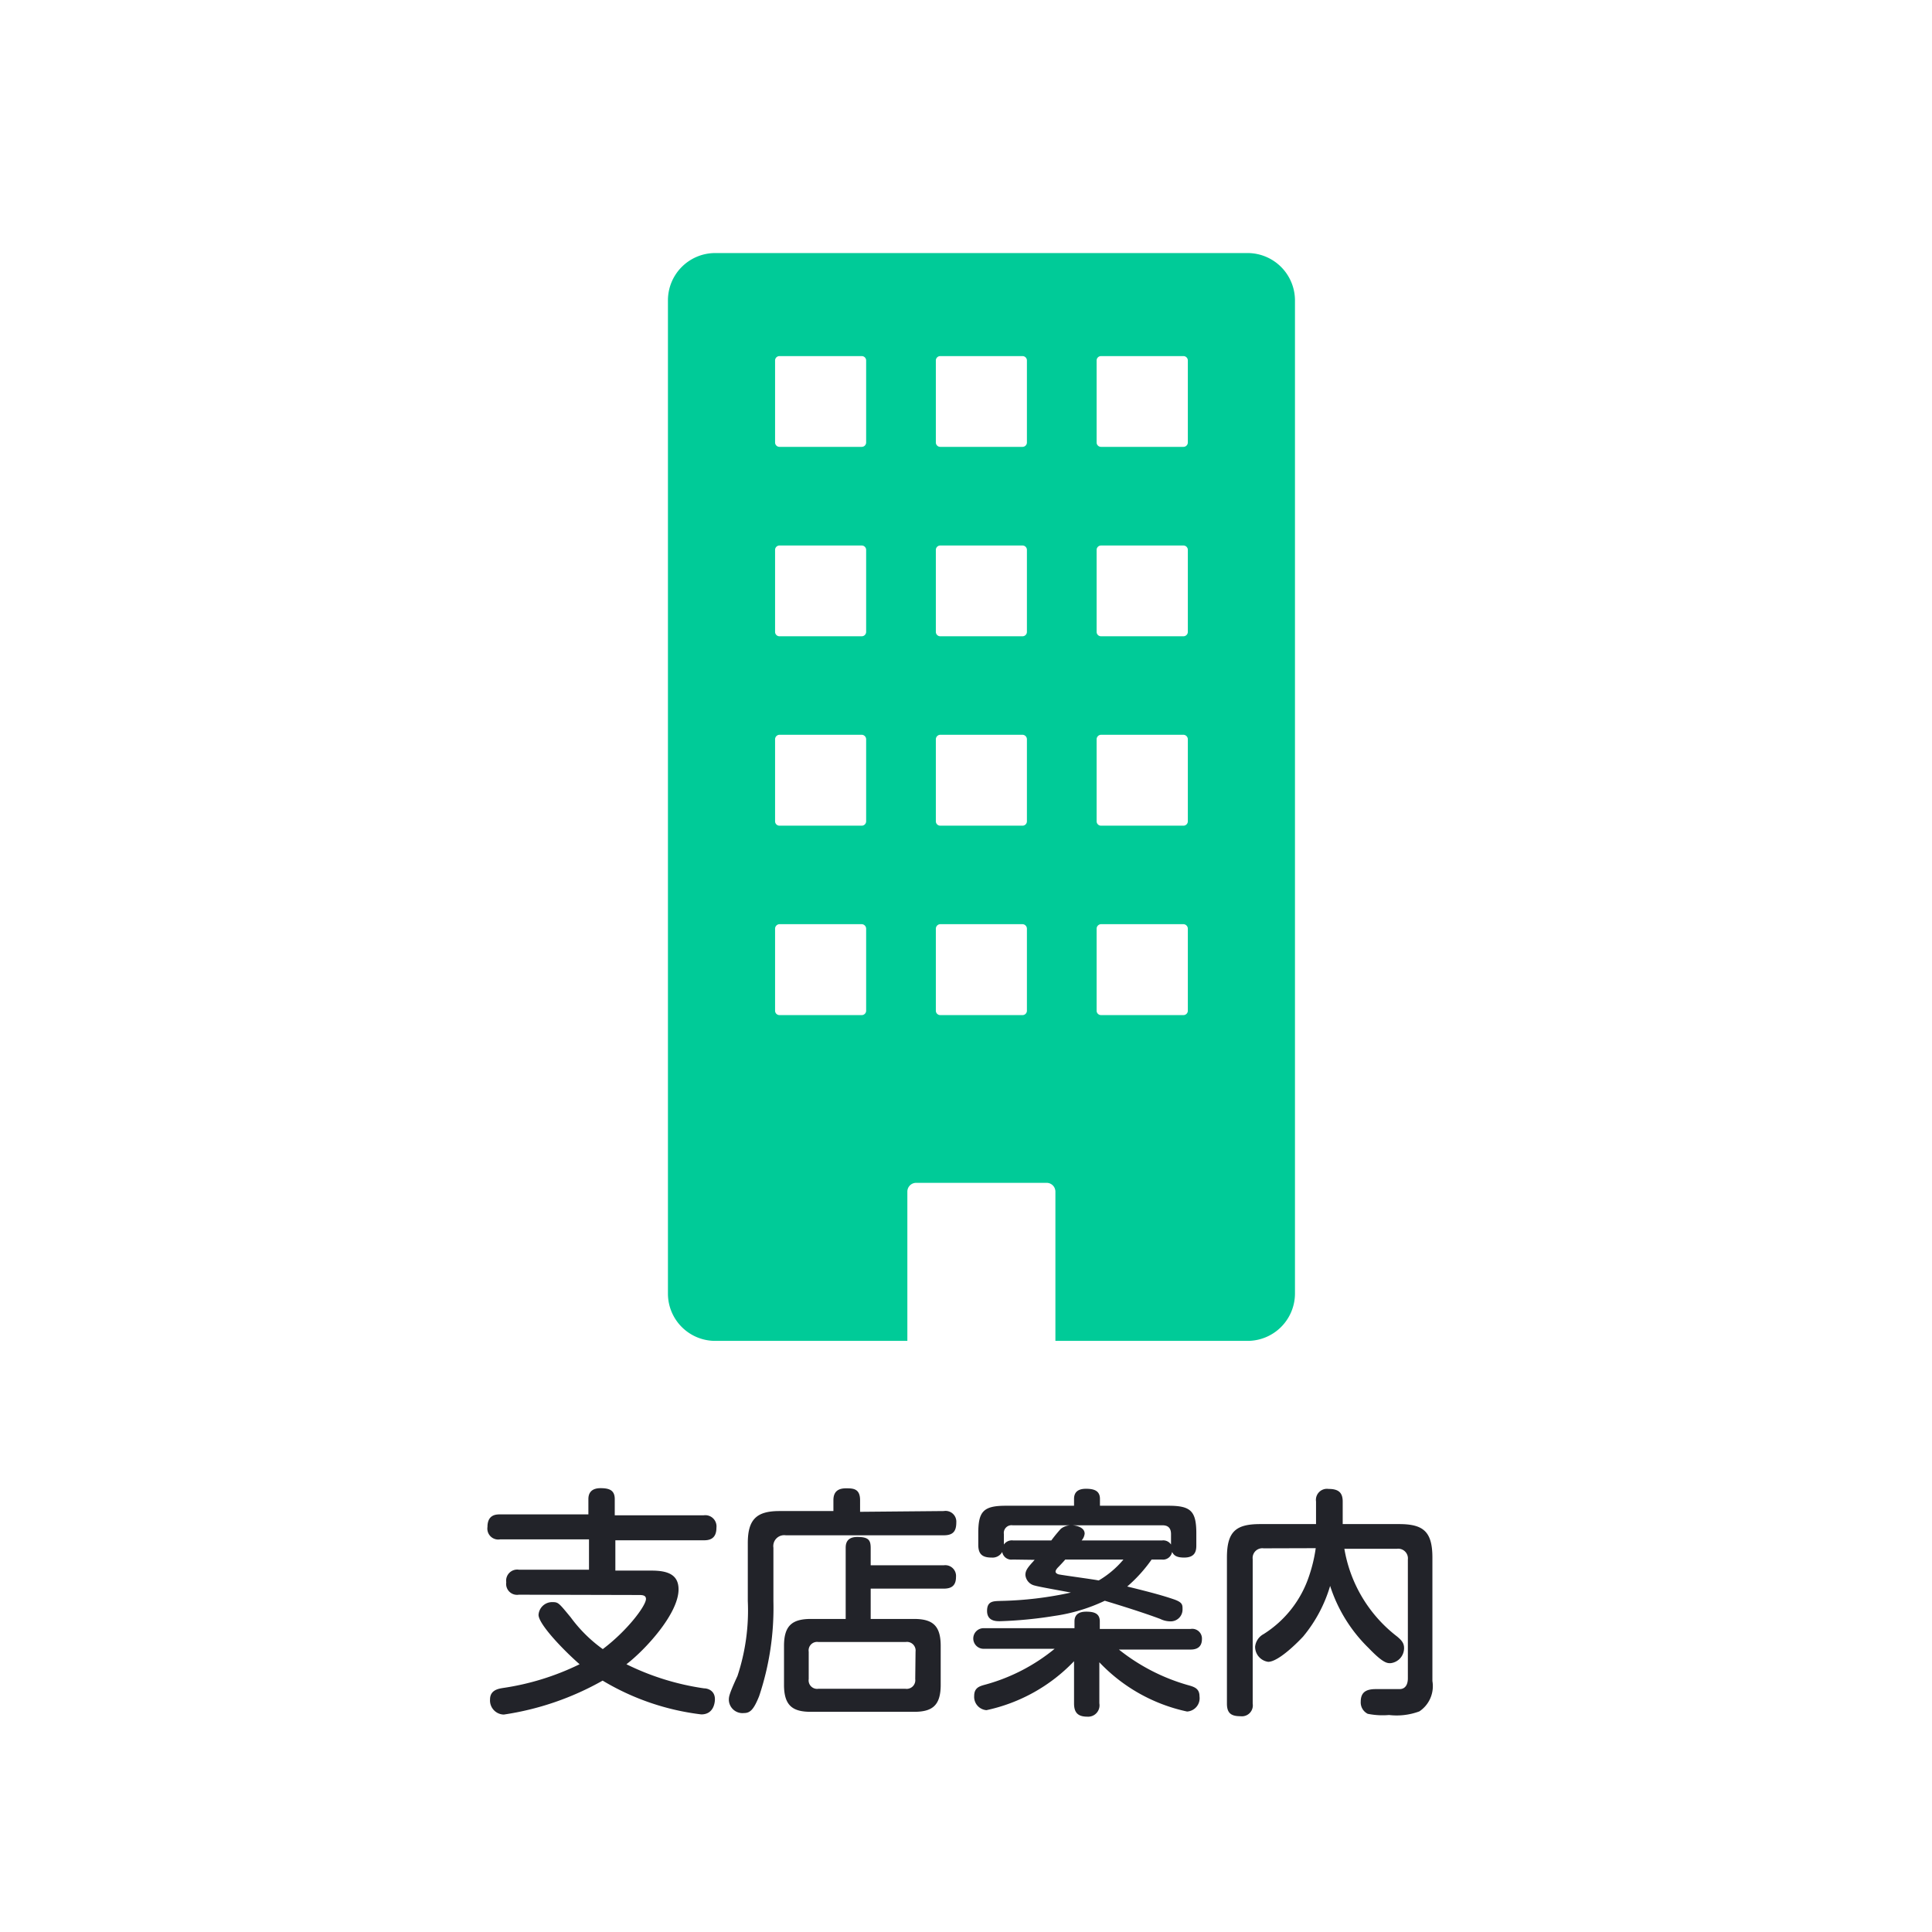 <svg xmlns="http://www.w3.org/2000/svg" viewBox="0 0 127.5 127.5"><defs><style>.cls-1{fill:none;}.cls-2{fill:#222329;}.cls-3{fill:#00cb98;}</style></defs><g id="レイヤー_2" data-name="レイヤー 2"><g id="レイアウト"><rect class="cls-1" width="127.5" height="127.5"/><path class="cls-2" d="M34.24,105.24a.72.72,0,0,1-.83-.82.73.73,0,0,1,.83-.83h4.63v-2H33a.72.72,0,0,1-.83-.82c0-.81.56-.83.83-.83h5.83V98.93c0-.44.24-.72.8-.72s.94.12.94.72V100h5.87a.74.74,0,0,1,.84.82c0,.77-.5.83-.84.83H40.61v2H43c1.06,0,1.78.26,1.78,1.24,0,1.61-2.21,4-3.44,4.94a17,17,0,0,0,5.12,1.59c.24,0,.72.14.72.72,0,.06,0,1-.9,1a16.46,16.46,0,0,1-6.51-2.23,18.83,18.83,0,0,1-6.52,2.24.93.93,0,0,1-.91-1c0-.61.54-.7.83-.75a17.11,17.11,0,0,0,5.08-1.57c-1.14-1-2.71-2.66-2.71-3.26a.9.9,0,0,1,.93-.84c.38,0,.42.07,1.19,1a9.45,9.45,0,0,0,2.12,2.1c1.62-1.22,2.85-2.86,2.85-3.31,0-.26-.27-.26-.49-.26Z"/><path class="cls-2" d="M62.28,99.72a.71.71,0,0,1,.83.75c0,.59-.22.85-.83.85H51.86a.72.72,0,0,0-.82.82v3.53a18.35,18.35,0,0,1-.94,6.26c-.36.9-.6,1.12-1,1.12a.9.9,0,0,1-1-.85c0-.22,0-.36.57-1.6a13.76,13.76,0,0,0,.68-4.94v-3.83c0-1.58.6-2.11,2.09-2.11H55V99c0-.62.38-.78.83-.78s.93,0,.93.78v.77Zm-6.47,2.46c0-.22,0-.75.77-.75s.88.23.88.75v1.12h4.82a.71.71,0,0,1,.81.77c0,.6-.33.77-.81.77H57.46v2h2.85c1.23,0,1.77.43,1.77,1.78v2.57c0,1.4-.59,1.78-1.77,1.78H53.52c-1.18,0-1.78-.38-1.78-1.78v-2.57c0-1.33.53-1.78,1.78-1.78h2.29ZM60.42,109a.57.57,0,0,0-.64-.64H54a.56.56,0,0,0-.63.64v1.81a.56.56,0,0,0,.63.64h5.76a.57.57,0,0,0,.64-.64Z"/><path class="cls-2" d="M72.55,112.41a.75.75,0,0,1-.79.88c-.65,0-.88-.29-.88-.88v-2.78a11.23,11.23,0,0,1-5.78,3.23.88.88,0,0,1-.81-.94c0-.52.33-.63.64-.72a12.34,12.34,0,0,0,4.67-2.39H64.91a.68.68,0,1,1,0-1.36h6V107c0-.43.27-.64.77-.64s.9.1.9.64v.5h6a.64.64,0,0,1,.74.67c0,.56-.38.69-.74.69H73.84a13,13,0,0,0,4.64,2.37c.39.11.68.24.68.72a.88.88,0,0,1-.82,1,11.19,11.19,0,0,1-5.79-3.25Zm-5.72-9.49a.61.61,0,0,1-.69-.5.73.73,0,0,1-.7.37c-.64,0-.88-.25-.88-.85v-.75c0-1.44.33-1.82,1.82-1.82h4.5v-.45c0-.43.24-.67.79-.67s.92.14.92.67v.45h4.53c1.46,0,1.83.35,1.83,1.82v.75c0,.31,0,.85-.8.85-.55,0-.69-.17-.8-.37a.61.61,0,0,1-.69.5H76a9.71,9.71,0,0,1-1.61,1.78c1.77.43,2.47.64,3.06.84s.59.37.59.65a.78.78,0,0,1-.78.81,1.53,1.53,0,0,1-.69-.16c-.77-.29-2-.7-3.66-1.2a11.52,11.52,0,0,1-3.32,1,27.64,27.64,0,0,1-3.61.35c-.24,0-.84,0-.84-.68s.45-.64.92-.66a23.64,23.64,0,0,0,4.61-.55c-.39-.08-2.12-.38-2.37-.46a.79.79,0,0,1-.63-.7c0-.34.21-.55.61-1Zm0-2.26a.51.51,0,0,0-.58.58v.69a.64.64,0,0,1,.61-.27h2.52a9.73,9.73,0,0,1,.63-.77,1.11,1.11,0,0,1,.61-.23Zm3.47,2.26c-.06.08-.38.42-.46.5s-.18.2-.18.3.15.18.27.19c.37.07,2.18.31,2.58.39a6.26,6.26,0,0,0,1.63-1.38Zm.44-2.26c.2,0,.84.1.84.55a.82.82,0,0,1-.2.45h5.31a.61.61,0,0,1,.59.27v-.69c0-.37-.17-.58-.56-.58Z"/><path class="cls-2" d="M83.39,102.18a.64.64,0,0,0-.72.71v9.54a.72.72,0,0,1-.8.83c-.61,0-.9-.19-.9-.83v-9.64c0-1.73.6-2.21,2.2-2.21h3.68V99.09a.73.73,0,0,1,.83-.83c.64,0,.93.23.93.83v1.49h3.71c1.59,0,2.21.47,2.21,2.21v8.15a2,2,0,0,1-.86,2,4.29,4.29,0,0,1-2,.24,4.94,4.94,0,0,1-1.41-.08.84.84,0,0,1-.46-.8c0-.66.4-.83,1-.83.24,0,1.34,0,1.56,0,.41,0,.55-.34.55-.71v-7.84a.64.64,0,0,0-.72-.71H88.72A9.22,9.22,0,0,0,92.2,108c.3.25.46.44.46.76a1,1,0,0,1-.9,1c-.22,0-.48,0-1.44-1a10,10,0,0,1-2.54-4.1A9.36,9.36,0,0,1,86,108c-.21.23-1.59,1.67-2.31,1.67a1,1,0,0,1-.86-1,1.07,1.07,0,0,1,.56-.83,7.2,7.2,0,0,0,3-3.83,9.92,9.92,0,0,0,.44-1.84Z"/><path class="cls-3" d="M82.34,16.7H47.19a3.12,3.12,0,0,0-3.11,3.11V85.38a3.12,3.12,0,0,0,3.11,3.11H59.88V78.64a.58.58,0,0,1,.58-.58h8.61a.58.58,0,0,1,.58.58v9.85H82.34a3.13,3.13,0,0,0,3.12-3.11V19.81A3.13,3.13,0,0,0,82.34,16.7Zm-25.18,50a.29.29,0,0,1-.29.29H51.44a.29.29,0,0,1-.29-.29V61.29a.3.3,0,0,1,.29-.3h5.43a.3.3,0,0,1,.29.3Zm0-12.5a.29.29,0,0,1-.29.29H51.44a.29.29,0,0,1-.29-.29V48.79a.3.3,0,0,1,.29-.3h5.43a.3.3,0,0,1,.29.3Zm0-12.5a.29.29,0,0,1-.29.29H51.44a.29.29,0,0,1-.29-.29V36.29a.29.29,0,0,1,.29-.29h5.43a.29.29,0,0,1,.29.29Zm0-12.5a.29.29,0,0,1-.29.29H51.44a.29.29,0,0,1-.29-.29V23.79a.29.29,0,0,1,.29-.29h5.43a.29.29,0,0,1,.29.29Zm10.61,37.5a.29.29,0,0,1-.29.29H62.05a.29.29,0,0,1-.29-.29V61.29a.3.3,0,0,1,.29-.3h5.43a.3.3,0,0,1,.29.3Zm0-12.5a.29.29,0,0,1-.29.29H62.05a.29.29,0,0,1-.29-.29V48.79a.3.3,0,0,1,.29-.3h5.43a.3.3,0,0,1,.29.3Zm0-12.5a.29.29,0,0,1-.29.29H62.05a.29.29,0,0,1-.29-.29V36.29a.29.29,0,0,1,.29-.29h5.43a.29.29,0,0,1,.29.29Zm0-12.5a.29.29,0,0,1-.29.29H62.05a.29.29,0,0,1-.29-.29V23.79a.29.29,0,0,1,.29-.29h5.43a.29.29,0,0,1,.29.29Zm10.62,37.5a.29.29,0,0,1-.29.29H72.66a.29.29,0,0,1-.29-.29V61.29a.3.3,0,0,1,.29-.3H78.1a.3.3,0,0,1,.29.3Zm0-12.5a.29.29,0,0,1-.29.29H72.66a.29.29,0,0,1-.29-.29V48.79a.3.3,0,0,1,.29-.3H78.1a.3.3,0,0,1,.29.3Zm0-12.5a.29.29,0,0,1-.29.29H72.66a.29.29,0,0,1-.29-.29V36.29a.29.29,0,0,1,.29-.29H78.1a.29.29,0,0,1,.29.29Zm0-12.5a.29.29,0,0,1-.29.29H72.66a.29.29,0,0,1-.29-.29V23.79a.29.29,0,0,1,.29-.29H78.1a.29.29,0,0,1,.29.29Z"/></g></g></svg>